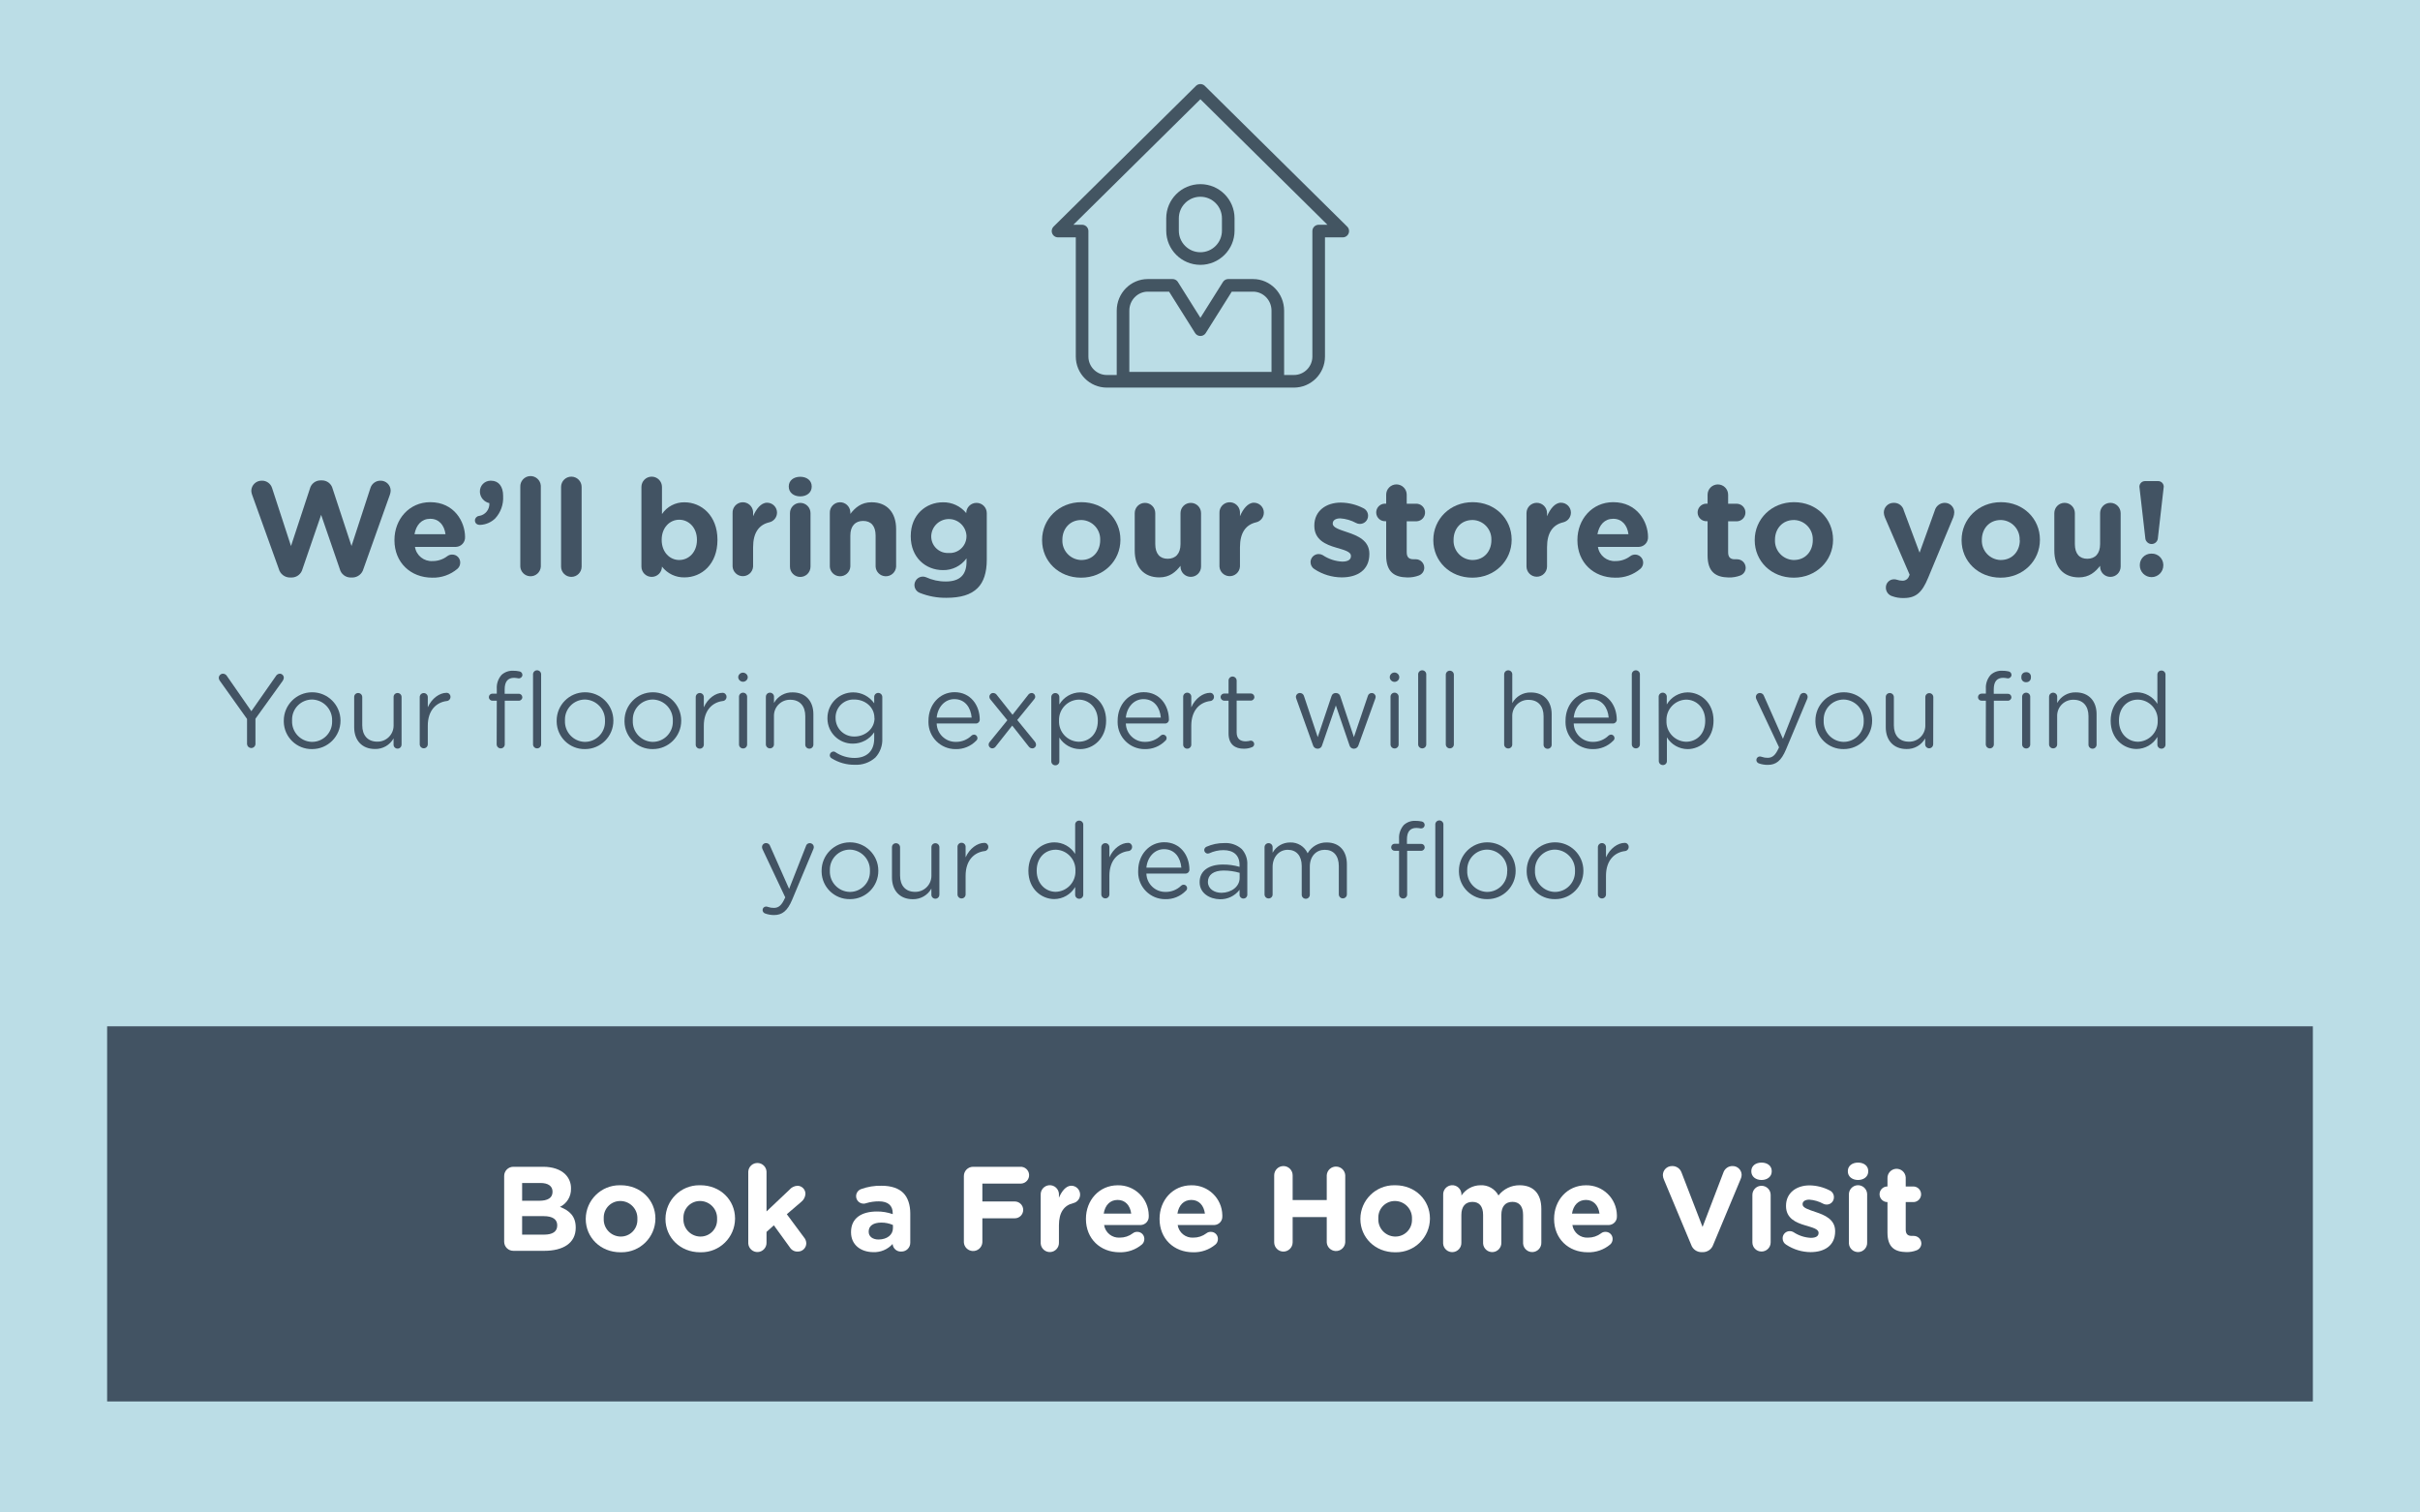 <?xml version="1.0" encoding="UTF-8"?><svg id="Layer_1" xmlns="http://www.w3.org/2000/svg" viewBox="0 0 768 480"><defs><style>.cls-1{fill:#fff;}.cls-2{fill:#bbdde6;}.cls-3{fill:#425363;}.cls-4{fill:none;stroke:#435562;stroke-linecap:round;stroke-linejoin:round;stroke-width:4px;}</style></defs><g id="Background"><g id="Group_518"><rect id="Rectangle_197" class="cls-2" width="768" height="480"/></g></g><g id="Image"><g id="We_ll_bring_our_store_to_you_"><g><path class="cls-3" d="m80,157c-.15-.4-.23-.82-.25-1.24.03-1.81,1.52-3.24,3.33-3.21.02,0,.03,0,.05,0,1.48-.02,2.79.94,3.22,2.35l6,18.39,6-18.22c.39-1.53,1.76-2.6,3.34-2.61h.51c1.58,0,2.97,1.07,3.35,2.61l6,18.22,6-18.39c.42-1.4,1.72-2.36,3.18-2.35,1.76-.04,3.21,1.35,3.25,3.11,0,.02,0,.04,0,.06-.02.44-.1.87-.25,1.28l-8.4,23.58c-.43,1.56-1.82,2.65-3.43,2.7h-.69c-1.61-.03-2.99-1.14-3.38-2.7l-5.92-17.19-5.91,17.19c-.39,1.56-1.78,2.67-3.39,2.7h-.69c-1.61-.05-3-1.14-3.43-2.7l-8.49-23.58Z"/><path class="cls-3" d="m137.18,183.33c-6.9,0-12-4.84-12-11.87v-.09c0-6.56,4.67-12,11.36-12,7.67,0,11.05,6.3,11.05,11.06.07,1.66-1.21,3.06-2.87,3.13-.04,0-.09,0-.13,0h-12.9c.42,2.73,2.86,4.68,5.61,4.5,1.67.01,3.3-.53,4.63-1.54.45-.35,1.02-.54,1.59-.52,1.38-.02,2.51,1.09,2.53,2.47,0,.04,0,.07,0,.11,0,.73-.31,1.43-.86,1.92-2.23,1.9-5.08,2.91-8.01,2.83Zm4.2-13.8c-.39-2.92-2.1-4.89-4.84-4.89s-4.46,1.93-5,4.89h9.84Z"/><path class="cls-3" d="m152,163.74c2-.28,3.44-2.06,3.3-4.07-1.68-.36-2.91-1.8-3-3.51v-.09c-.07-1.87,1.39-3.44,3.26-3.51.1,0,.2,0,.3,0,2.4,0,3.81,1.84,3.81,4.8v.17c.14,2.58-.77,5.1-2.52,7-1.29,1.25-3,1.98-4.8,2.05-1.16,0-1.63-.68-1.63-1.45.03-.71.57-1.3,1.28-1.39Z"/><path class="cls-3" d="m165.12,154.53c-.1-1.8,1.28-3.34,3.07-3.44s3.34,1.28,3.44,3.07c0,.12,0,.24,0,.36v25.29c-.1,1.8-1.64,3.17-3.44,3.07-1.66-.09-2.98-1.42-3.07-3.07v-25.29Z"/><path class="cls-3" d="m178.06,154.53c0-1.8,1.46-3.26,3.26-3.26s3.26,1.46,3.26,3.26v25.29c0,1.8-1.46,3.26-3.26,3.26-1.8,0-3.26-1.46-3.26-3.26v-25.29Z"/><path class="cls-3" d="m203.56,154.53c0-1.8,1.46-3.26,3.26-3.26s3.26,1.46,3.26,3.26v8.61c1.6-2.38,4.29-3.78,7.15-3.73,5.36,0,10.46,4.2,10.46,11.88v.08c0,7.67-5,11.87-10.46,11.87-2.79.06-5.44-1.21-7.15-3.42h0c0,1.8-1.46,3.26-3.26,3.26-1.8,0-3.26-1.46-3.26-3.26v-25.29Zm17.62,16.84v-.08c0-3.82-2.58-6.35-5.62-6.35s-5.57,2.53-5.57,6.35v.08c0,3.82,2.53,6.35,5.57,6.35s5.62-2.49,5.62-6.35Z"/><path class="cls-3" d="m232.49,162.84c-.1-1.8,1.28-3.34,3.07-3.44s3.34,1.28,3.44,3.07c0,.12,0,.24,0,.36v1c.95-2.23,2.49-4.29,4.42-4.29,1.74-.01,3.16,1.39,3.17,3.12.01,1.48-1,2.76-2.44,3.1-3.3.77-5.15,3.3-5.15,7.93v6.09c-.1,1.8-1.64,3.17-3.44,3.07-1.66-.09-2.98-1.42-3.07-3.07v-16.95Z"/><path class="cls-3" d="m250.32,154.36c0-1.89,1.58-3.05,3.64-3.05s3.64,1.16,3.64,3.05v.08c0,1.89-1.58,3.09-3.64,3.09s-3.64-1.2-3.64-3.09v-.08Zm.38,8.48c0-1.8,1.47-3.26,3.27-3.25,1.8,0,3.25,1.46,3.25,3.25v17c0,1.8-1.46,3.26-3.26,3.26s-3.26-1.46-3.26-3.26v-17Z"/><path class="cls-3" d="m263.35,162.84c-.1-1.8,1.28-3.34,3.07-3.44,1.8-.1,3.34,1.28,3.44,3.07,0,.12,0,.24,0,.36v.26c1.5-1.93,3.43-3.69,6.73-3.69,4.93,0,7.8,3.26,7.8,8.53v11.88c-.1,1.8-1.64,3.17-3.44,3.07-1.66-.09-2.98-1.42-3.07-3.07v-9.82c0-3.09-1.46-4.67-3.95-4.67s-4.07,1.58-4.07,4.67v9.82c-.1,1.8-1.64,3.17-3.44,3.07-1.66-.09-2.98-1.42-3.07-3.07v-16.98Z"/><path class="cls-3" d="m291.93,188.17c-1.38-.52-2.08-2.06-1.55-3.45s2.06-2.08,3.45-1.55h0c1.99.92,4.15,1.39,6.34,1.37,4.46,0,6.56-2.14,6.56-6.26v-1.08c-1.73,2.4-4.54,3.8-7.5,3.73-5.36,0-10.2-3.9-10.2-10.72v-.08c0-6.86,4.92-10.72,10.2-10.72,2.87-.06,5.6,1.21,7.41,3.43h0c0-1.8,1.47-3.26,3.27-3.25,1.8,0,3.25,1.46,3.25,3.25v14.79c0,4.11-1,7.11-2.92,9-2.14,2.15-5.44,3.09-9.9,3.09-2.87.04-5.73-.49-8.4-1.55Zm14.79-18v-.08c-.13-3.09-2.74-5.49-5.83-5.36-2.91.12-5.24,2.45-5.36,5.36v.08c-.04,2.9,2.27,5.29,5.17,5.33.13,0,.27,0,.4,0,2.93.17,5.45-2.08,5.61-5.01,0-.09,0-.18,0-.27v-.04Z"/><path class="cls-3" d="m330.71,171.46v-.09c0-6.6,5.32-12,12.48-12s12.38,5.28,12.38,11.88v.08c0,6.6-5.31,12-12.47,12s-12.39-5.27-12.39-11.87Zm18.44,0v-.09c.13-3.37-2.5-6.21-5.87-6.34-.04,0-.08,0-.13,0-3.73,0-6,2.87-6,6.26v.08c-.13,3.37,2.49,6.21,5.87,6.35.06,0,.12,0,.18,0,3.72,0,5.95-2.88,5.95-6.26Z"/><path class="cls-3" d="m381.16,179.82c0,1.8-1.47,3.26-3.27,3.25-1.8,0-3.25-1.46-3.25-3.25v-.26c-1.5,1.93-3.42,3.68-6.72,3.68-4.93,0-7.81-3.25-7.81-8.52v-11.88c0-1.8,1.47-3.26,3.27-3.25,1.8,0,3.25,1.46,3.25,3.25v9.82c0,3.08,1.46,4.67,3.94,4.67s4.07-1.59,4.07-4.67v-9.82c0-1.8,1.47-3.26,3.27-3.25,1.8,0,3.25,1.46,3.25,3.25v16.98Z"/><path class="cls-3" d="m387,162.84c-.1-1.8,1.28-3.34,3.07-3.44,1.8-.1,3.34,1.28,3.44,3.07,0,.12,0,.24,0,.36v1c.94-2.23,2.49-4.29,4.42-4.29,1.74,0,3.16,1.4,3.16,3.14,0,1.47-1.01,2.75-2.44,3.08-3.3.77-5.14,3.3-5.14,7.93v6.09c-.1,1.8-1.64,3.17-3.44,3.07-1.66-.09-2.98-1.42-3.07-3.07v-16.95Z"/><path class="cls-3" d="m417.16,180.63c-.78-.47-1.25-1.32-1.25-2.23,0-1.42,1.17-2.58,2.59-2.57.45,0,.88.12,1.27.34,1.85,1.24,4,1.96,6.22,2.06,1.88,0,2.74-.69,2.74-1.71v-.09c0-1.41-2.23-1.89-4.76-2.66-3.21-.94-6.86-2.44-6.86-6.9v-.08c0-4.68,3.77-7.29,8.4-7.29,2.48.03,4.91.63,7.12,1.76.95.44,1.55,1.39,1.54,2.44,0,1.41-1.14,2.56-2.55,2.57-.02,0-.04,0-.06,0-.42,0-.83-.09-1.2-.3-1.54-.84-3.25-1.34-5-1.46-1.58,0-2.4.69-2.4,1.59v.09c0,1.28,2.19,1.88,4.68,2.74,3.21,1.07,6.94,2.61,6.94,6.81v.09c0,5.1-3.81,7.41-8.79,7.41-3.07-.02-6.06-.93-8.63-2.61Z"/><path class="cls-3" d="m439.91,176.3v-10.89h-.21c-1.54.09-2.86-1.08-2.95-2.62-.09-1.54,1.08-2.86,2.62-2.95.11,0,.22,0,.33,0h.21v-2.84c0-1.8,1.45-3.26,3.25-3.27,1.8,0,3.26,1.45,3.27,3.25h0v2.88h2.87c1.54-.09,2.86,1.08,2.95,2.62.09,1.54-1.08,2.86-2.62,2.95-.11,0-.22,0-.33,0h-2.87v9.82c0,1.5.64,2.23,2.1,2.23h.77c1.49,0,2.69,1.21,2.7,2.7,0,1.08-.67,2.04-1.67,2.44-1.19.46-2.46.67-3.73.64-3.99-.07-6.69-1.65-6.69-6.97Z"/><path class="cls-3" d="m454.87,171.46v-.09c0-6.6,5.31-12,12.47-12s12.39,5.28,12.39,11.88v.08c0,6.6-5.31,12-12.47,12s-12.39-5.27-12.39-11.87Zm18.43,0v-.09c.13-3.37-2.49-6.2-5.85-6.34-.05,0-.1,0-.15,0-3.73,0-6,2.87-6,6.26v.08c-.14,3.37,2.48,6.21,5.84,6.35.05,0,.1,0,.16,0,3.77,0,6-2.88,6-6.26Z"/><path class="cls-3" d="m484.44,162.84c0-1.8,1.45-3.26,3.25-3.27,1.8,0,3.26,1.45,3.27,3.25h0v1.01c.94-2.23,2.48-4.29,4.41-4.29,1.74-.01,3.16,1.39,3.17,3.12.01,1.48-1,2.76-2.44,3.1-3.3.77-5.14,3.3-5.14,7.93v6.09c0,1.8-1.47,3.26-3.27,3.25-1.8,0-3.25-1.46-3.25-3.25v-16.95Z"/><path class="cls-3" d="m512.6,183.33c-6.9,0-12-4.84-12-11.87v-.09c0-6.56,4.67-12,11.36-12,7.67,0,11.05,6.3,11.05,11.06.07,1.66-1.21,3.06-2.87,3.13-.04,0-.09,0-.13,0h-12.9c.42,2.73,2.86,4.68,5.61,4.5,1.67.01,3.3-.53,4.63-1.54,1.13-.86,2.74-.63,3.6.5.34.45.52,1,.52,1.56,0,.73-.31,1.43-.86,1.92-2.23,1.9-5.08,2.91-8.01,2.83Zm4.2-13.8c-.39-2.92-2.1-4.89-4.84-4.89s-4.46,1.93-5,4.89h9.84Z"/><path class="cls-3" d="m541.91,176.3v-10.89h-.21c-1.54.09-2.86-1.08-2.95-2.62s1.08-2.86,2.62-2.95c.11,0,.22,0,.33,0h.21v-2.84c0-1.8,1.46-3.26,3.26-3.26s3.26,1.46,3.26,3.26v2.87h2.87c1.54.09,2.71,1.41,2.62,2.95-.08,1.41-1.21,2.53-2.62,2.62h-2.87v9.82c0,1.5.64,2.23,2.1,2.23h.77c1.49.01,2.69,1.21,2.7,2.7,0,1.08-.67,2.04-1.67,2.44-1.19.46-2.46.67-3.73.64-3.99-.07-6.69-1.65-6.69-6.97Z"/><path class="cls-3" d="m556.87,171.46v-.09c0-6.6,5.31-12,12.47-12s12.39,5.28,12.39,11.88v.08c0,6.6-5.32,12-12.48,12s-12.38-5.27-12.38-11.87Zm18.43,0v-.09c.13-3.37-2.49-6.2-5.85-6.34-.05,0-.1,0-.15,0-3.72,0-6,2.87-6,6.26v.08c-.14,3.37,2.48,6.21,5.84,6.35.05,0,.1,0,.16,0,3.77,0,6-2.88,6-6.26Z"/><path class="cls-3" d="m600.49,189.2c-1.19-.36-2-1.46-2-2.7-.03-1.44,1.1-2.63,2.54-2.66.01,0,.02,0,.03,0,.36,0,.73.06,1.07.18.44.16.9.24,1.37.25,1,.16,1.97-.42,2.32-1.37l.21-.51-7.84-18.18c-.2-.48-.32-.98-.35-1.5-.02-1.71,1.34-3.11,3.05-3.13.06,0,.12,0,.17,0,1.49-.03,2.8,1,3.13,2.45l5,13.37,4.8-13.33c.37-1.44,1.65-2.46,3.13-2.49,1.66-.04,3.03,1.26,3.08,2.92,0,.03,0,.05,0,.08-.02.53-.12,1.04-.29,1.54l-8,19.24c-1.93,4.68-3.86,6.43-7.76,6.43-1.25.04-2.49-.16-3.66-.59Z"/><path class="cls-3" d="m622.52,171.46v-.09c0-6.6,5.32-12,12.48-12s12.38,5.28,12.38,11.88v.08c0,6.6-5.31,12-12.47,12s-12.39-5.27-12.39-11.87Zm18.43,0v-.09c.13-3.37-2.49-6.2-5.85-6.34-.05,0-.1,0-.15,0-3.73,0-6,2.87-6,6.26v.08c-.13,3.37,2.49,6.21,5.86,6.35.05,0,.09,0,.14,0,3.77,0,6.05-2.88,6.05-6.26h-.05Z"/><path class="cls-3" d="m673,179.82c0,1.8-1.46,3.26-3.26,3.26s-3.26-1.46-3.26-3.26v-.26c-1.5,1.93-3.43,3.68-6.73,3.68-4.93,0-7.8-3.25-7.8-8.52v-11.88c0-1.8,1.46-3.26,3.26-3.26s3.26,1.46,3.26,3.26v9.82c0,3.08,1.46,4.67,3.94,4.67s4.07-1.59,4.07-4.67v-9.82c0-1.8,1.46-3.26,3.26-3.26s3.26,1.46,3.26,3.26v16.98Z"/><path class="cls-3" d="m679,154.87c-.23-.96.37-1.92,1.32-2.14.13-.03.26-.05.39-.05h4.2c.98,0,1.77.81,1.77,1.79,0,.13-.02.27-.05.4l-1.84,16.13c-.19,1.09-1.23,1.82-2.32,1.62-.83-.15-1.48-.8-1.62-1.62l-1.85-16.13Zm3.81,20.83c1.99-.07,3.66,1.5,3.73,3.49,0,.05,0,.1,0,.15v.09c0,2.06-1.67,3.73-3.73,3.73s-3.73-1.67-3.73-3.73h0v-.09c-.02-1.99,1.58-3.62,3.58-3.64.05,0,.11,0,.16,0h-.01Z"/></g></g><g id="Your_flooring_expert_will_help_you_find_your_dream_floor"><g><path class="cls-3" d="m78.4,228.17l-8.67-12.17c-.19-.26-.29-.58-.3-.9.03-.73.64-1.31,1.37-1.3.53.03,1,.34,1.26.8l7.71,11.1,7.76-11.1c.25-.46.72-.77,1.24-.8.72,0,1.3.58,1.3,1.3h0c-.03.36-.16.71-.37,1l-8.63,12v8.07c-.06.74-.71,1.28-1.45,1.22-.65-.06-1.16-.57-1.22-1.22v-8Z"/><path class="cls-3" d="m90.06,228.8v-.06c-.02-4.97,3.99-9.02,8.96-9.04s9.02,3.99,9.04,8.96h0v.07c0,4.97-4.03,9-9,9-4.88.09-8.91-3.8-9-8.68,0-.09,0-.17,0-.26Zm15.34,0v-.06c.12-3.6-2.7-6.62-6.3-6.74-.03,0-.07,0-.1,0-3.51.03-6.34,2.9-6.31,6.41,0,.09,0,.17,0,.26v.07c-.13,3.57,2.65,6.56,6.21,6.7.05,0,.1,0,.15,0,3.51,0,6.35-2.86,6.35-6.37,0-.09,0-.18,0-.27Z"/><path class="cls-3" d="m127.43,236.2c.06.7-.45,1.32-1.15,1.38s-1.32-.45-1.38-1.15c0-.07,0-.15,0-.23v-1.86c-1.19,2.13-3.46,3.42-5.9,3.36-4.17,0-6.6-2.8-6.6-6.9v-9.57c-.03-.69.51-1.27,1.2-1.3.02,0,.04,0,.06,0,.72,0,1.3.58,1.3,1.3h0v8.94c0,3.2,1.74,5.2,4.77,5.2,2.81.05,5.13-2.19,5.18-5,0-.13,0-.27,0-.4v-8.74c-.03-.69.51-1.27,1.2-1.3.02,0,.05,0,.07,0,.7,0,1.27.58,1.26,1.28,0,0,0,.01,0,.02v14.97Z"/><path class="cls-3" d="m133.2,221.23c0-.71.57-1.28,1.28-1.28.71,0,1.28.57,1.28,1.28h0v3.24c1.27-2.87,3.77-4.6,5.94-4.6.68-.02,1.24.52,1.26,1.2,0,.03,0,.07,0,.1.02.66-.47,1.23-1.13,1.3-3.33.4-6.07,2.9-6.07,7.87v5.86c0,.71-.57,1.28-1.28,1.28-.71,0-1.28-.57-1.28-1.28h0s0-14.97,0-14.97Z"/><path class="cls-3" d="m157.66,222.37h-1.4c-.62,0-1.12-.5-1.12-1.12s.5-1.12,1.12-1.12h1.4v-1.5c-.11-1.62.43-3.21,1.5-4.43,1-.92,2.34-1.4,3.7-1.33.67-.01,1.34.05,2,.2.53.1.92.56.93,1.1,0,.61-.5,1.11-1.11,1.11-.04,0-.08,0-.12,0-.46-.09-.93-.15-1.4-.17-2,0-3,1.2-3,3.67v1.4h4.46c.6-.03,1.11.44,1.14,1.04,0,.02,0,.04,0,.06-.01.62-.52,1.11-1.14,1.1h-4.43v13.83c.02.7-.54,1.28-1.24,1.3-.01,0-.02,0-.03,0-.72,0-1.3-.58-1.3-1.3h0l.04-13.83Zm11.5-8.24c-.06-.71.46-1.34,1.17-1.4.71-.06,1.34.46,1.4,1.17,0,.08,0,.15,0,.23v22.07c.03.69-.51,1.27-1.2,1.3-.02,0-.05,0-.07,0-.71.01-1.29-.55-1.3-1.26,0-.01,0-.03,0-.04v-22.07Z"/><path class="cls-3" d="m176.66,228.8v-.06c-.02-4.97,3.99-9.02,8.96-9.04s9.02,3.99,9.04,8.96h0v.07c0,4.97-4.03,9-9,9-4.88.09-8.91-3.8-9-8.68,0-.09,0-.17,0-.26Zm15.34,0v-.06c.12-3.6-2.7-6.62-6.3-6.74-.03,0-.07,0-.1,0-3.51.03-6.34,2.9-6.31,6.41,0,.09,0,.17,0,.26v.07c-.13,3.57,2.65,6.56,6.21,6.7.05,0,.1,0,.15,0,3.51,0,6.35-2.86,6.35-6.37,0-.09,0-.18,0-.27Z"/><path class="cls-3" d="m198.19,228.8v-.06c-.02-4.97,3.99-9.02,8.96-9.04s9.02,3.99,9.04,8.96h0v.07c0,4.97-4.03,9-9,9-4.88.09-8.91-3.8-9-8.68,0-.09,0-.17,0-.26Zm15.34,0v-.06c.12-3.6-2.7-6.62-6.3-6.74-.03,0-.07,0-.1,0-3.51.03-6.34,2.9-6.31,6.41,0,.09,0,.17,0,.26v.07c-.13,3.57,2.65,6.56,6.21,6.7.05,0,.1,0,.16,0,3.51-.01,6.35-2.87,6.34-6.38,0-.09,0-.17,0-.26Z"/><path class="cls-3" d="m220.79,221.23c0-.71.56-1.28,1.27-1.3.71-.01,1.29.55,1.3,1.26,0,.01,0,.03,0,.04v3.24c1.27-2.87,3.77-4.6,5.94-4.6.68-.02,1.24.52,1.26,1.2,0,.03,0,.07,0,.1.02.66-.47,1.23-1.13,1.3-3.33.4-6.07,2.9-6.07,7.87v5.86c.06.71-.46,1.34-1.17,1.4-.71.06-1.34-.46-1.4-1.17,0-.08,0-.15,0-.23v-14.97Z"/><path class="cls-3" d="m234.29,214.7c.17-.83.97-1.37,1.8-1.2.6.12,1.08.59,1.2,1.2v.43c-.17.83-.97,1.37-1.8,1.2-.6-.12-1.08-.59-1.2-1.2v-.43Zm.24,6.53c-.06-.71.46-1.34,1.17-1.4.71-.06,1.34.46,1.4,1.17,0,.08,0,.15,0,.23v15c.03.69-.51,1.27-1.2,1.3-.02,0-.05,0-.07,0-.71.01-1.29-.55-1.3-1.26,0-.01,0-.03,0-.04v-15Z"/><path class="cls-3" d="m243.06,221.23c-.06-.71.46-1.34,1.17-1.4.71-.06,1.34.46,1.4,1.17,0,.08,0,.15,0,.23v1.87c1.18-2.14,3.46-3.44,5.9-3.37,4.17,0,6.6,2.8,6.6,6.91v9.56c.06.71-.46,1.34-1.17,1.4-.71.06-1.34-.46-1.4-1.17,0-.08,0-.15,0-.23v-8.93c0-3.2-1.73-5.2-4.76-5.2-2.8-.06-5.12,2.16-5.18,4.96,0,.15,0,.29,0,.44v8.73c.03.69-.51,1.27-1.2,1.3-.02,0-.05,0-.07,0-.71.01-1.29-.55-1.3-1.26,0-.01,0-.03,0-.04v-14.97Z"/><path class="cls-3" d="m264,240.7c-.41-.2-.67-.61-.67-1.06.04-.62.55-1.11,1.17-1.14.2,0,.39.06.56.17,1.8,1.22,3.93,1.87,6.11,1.87,3.8,0,6.26-2.1,6.26-6.14v-2c-1.51,2.24-4.03,3.59-6.73,3.6-4.42.06-8.05-3.47-8.11-7.89,0-.06,0-.11,0-.17v-.07c0-4.51,3.67-8.15,8.18-8.14,2.65,0,5.14,1.3,6.66,3.47v-2c-.02-.7.54-1.28,1.24-1.3.01,0,.02,0,.03,0,.72,0,1.3.58,1.3,1.3v13.11c.12,2.25-.67,4.45-2.2,6.1-1.8,1.61-4.16,2.43-6.57,2.3-2.55.03-5.06-.67-7.23-2.01Zm13.5-12.8v-.06c0-3.54-3.07-5.84-6.33-5.84-3.14-.17-5.83,2.25-5.99,5.39,0,.14,0,.27,0,.41v.07c-.02,3.23,2.58,5.85,5.81,5.87.06,0,.13,0,.19,0,3.29,0,6.36-2.37,6.36-5.84h-.03Z"/><path class="cls-3" d="m303.26,237.74c-4.73.02-8.59-3.8-8.61-8.53,0-.16,0-.31.01-.47v-.07c0-5,3.5-9,8.27-9,5.1,0,8,4.17,8,8.74,0,.66-.54,1.2-1.2,1.2h-12.47c.09,3.27,2.79,5.87,6.07,5.83,1.87.03,3.67-.69,5-2,.2-.18.46-.29.73-.3.6-.03,1.11.44,1.14,1.04.02.35-.14.68-.41.9-1.71,1.76-4.08,2.73-6.53,2.66Zm5.1-10c-.26-3.14-2.06-5.87-5.5-5.87-3,0-5.27,2.5-5.6,5.87h11.1Z"/><path class="cls-3" d="m314.06,235.5l5.63-6.93-5.3-6.5c-.25-.25-.39-.59-.4-.94-.02-.64.48-1.18,1.12-1.2.03,0,.05,0,.08,0,.45,0,.88.23,1.14.6l5,6.31,4.93-6.27c.24-.38.65-.61,1.1-.64.63-.02,1.15.48,1.17,1.11,0,.02,0,.04,0,.06,0,.31-.13.61-.34.83l-5.36,6.57,5.6,6.87c.22.26.35.59.36.93.02.65-.49,1.18-1.14,1.2-.02,0-.04,0-.06,0-.45,0-.87-.23-1.13-.6l-5.23-6.63-5.21,6.6c-.25.37-.65.61-1.1.63-.64,0-1.15-.5-1.16-1.14,0,0,0-.01,0-.02-.02-.31.09-.61.3-.84Z"/><path class="cls-3" d="m333.63,221.23c0-.71.57-1.28,1.28-1.28.71,0,1.28.57,1.28,1.28h0v2.34c1.38-2.35,3.89-3.81,6.61-3.84,4.13,0,8.23,3.27,8.23,8.94v.07c0,5.63-4.07,9-8.23,9-2.69,0-5.18-1.38-6.61-3.66v7.5c.03.69-.51,1.27-1.2,1.3-.02,0-.04,0-.06,0-.71.01-1.29-.55-1.3-1.26,0-.01,0-.03,0-.04v-20.35Zm14.77,7.54v-.07c0-4.07-2.8-6.67-6.07-6.67-3.55.1-6.34,3.06-6.24,6.61,0,0,0,.02,0,.03v.07c-.14,3.54,2.62,6.52,6.15,6.66.03,0,.06,0,.09,0,3.33,0,6.07-2.46,6.07-6.63h0Z"/><path class="cls-3" d="m363.29,237.74c-4.73.02-8.59-3.8-8.61-8.53,0-.16,0-.31.01-.47v-.07c0-5,3.5-9,8.27-9,5.1,0,8,4.17,8,8.74,0,.66-.52,1.19-1.18,1.2,0,0-.01,0-.02,0h-12.47c.09,3.27,2.79,5.87,6.07,5.83,1.87.03,3.67-.69,5-2,.2-.18.46-.29.73-.3.62-.01,1.13.48,1.14,1.1h0c0,.32-.15.63-.4.84-1.71,1.76-4.08,2.72-6.54,2.66Zm5.11-10c-.27-3.14-2.07-5.87-5.51-5.87-3,0-5.26,2.5-5.6,5.87h11.11Z"/><path class="cls-3" d="m375.49,221.23c-.06-.71.46-1.34,1.17-1.4.71-.06,1.34.46,1.4,1.17,0,.08,0,.15,0,.23v3.24c1.27-2.87,3.77-4.6,5.94-4.6.68-.02,1.24.52,1.26,1.2,0,.03,0,.07,0,.1.02.66-.47,1.23-1.13,1.3-3.34.4-6.07,2.9-6.07,7.87v5.86c.06.71-.46,1.34-1.17,1.4-.71.06-1.34-.46-1.4-1.17,0-.08,0-.15,0-.23v-14.97Z"/><path class="cls-3" d="m389.89,232.77v-10.4h-1.4c-.62-.02-1.11-.52-1.13-1.14,0-.62.51-1.12,1.13-1.13h1.4v-4.1c-.01-.71.55-1.29,1.26-1.3,0,0,0,0,.01,0,.71.01,1.29.59,1.3,1.3v4.07h4.47c.63,0,1.14.5,1.16,1.13,0,.64-.52,1.15-1.16,1.14h-4.47v10.07c0,2.1,1.17,2.86,2.9,2.86.53-.02,1.06-.1,1.57-.23.61,0,1.09.49,1.1,1.1,0,.46-.3.86-.74,1-.8.33-1.66.48-2.53.47-2.76.03-4.87-1.34-4.87-4.84Z"/><path class="cls-3" d="m416.66,236.44l-5.23-14.57c-.09-.22-.15-.46-.17-.7.02-.7.6-1.26,1.3-1.24,0,0,0,0,0,0,.63,0,1.17.45,1.3,1.07l4.33,12.94,4.37-13c.15-.58.67-1,1.27-1h.17c.62,0,1.17.4,1.34,1l4.33,13,4.4-13c.12-.58.64-1,1.23-1,.68-.02,1.25.51,1.27,1.19,0,0,0,0,0,.01-.02.24-.07.48-.16.7l-5.27,14.61c-.16.65-.73,1.13-1.4,1.16h-.1c-.68,0-1.27-.49-1.4-1.16l-4.3-12.57-4.34,12.57c-.13.67-.72,1.16-1.4,1.16h-.07c-.7,0-1.31-.49-1.47-1.17Z"/><path class="cls-3" d="m441.06,214.7c.14-.83.92-1.39,1.75-1.25.64.11,1.15.61,1.25,1.25v.43c-.14.83-.92,1.39-1.75,1.25-.64-.11-1.15-.61-1.25-1.25v-.43Zm.23,6.53c-.06-.71.46-1.34,1.17-1.4.71-.06,1.34.46,1.4,1.17,0,.08,0,.15,0,.23v15c.03.69-.51,1.27-1.2,1.3-.02,0-.05,0-.07,0-.71.01-1.29-.55-1.3-1.26,0-.01,0-.03,0-.04v-15Z"/><path class="cls-3" d="m450.06,214.13c-.06-.71.46-1.34,1.17-1.4.71-.06,1.34.46,1.4,1.17,0,.08,0,.15,0,.23v22.07c.03.69-.51,1.27-1.2,1.3-.02,0-.05,0-.07,0-.71.01-1.29-.55-1.3-1.26,0-.01,0-.03,0-.04v-22.07Z"/><path class="cls-3" d="m458.83,214.13c0-.71.57-1.28,1.28-1.28.71,0,1.28.57,1.28,1.28h0v22.07c.03.69-.51,1.27-1.2,1.3-.02,0-.04,0-.06,0-.7.02-1.28-.54-1.3-1.24,0-.02,0-.04,0-.06v-22.07Z"/><path class="cls-3" d="m477.36,214.13c-.06-.71.46-1.34,1.17-1.4.71-.06,1.34.46,1.4,1.17,0,.08,0,.15,0,.23v9c1.18-2.14,3.46-3.44,5.9-3.37,4.17,0,6.6,2.8,6.6,6.91v9.56c.06.71-.46,1.34-1.17,1.4-.71.06-1.34-.46-1.4-1.17,0-.08,0-.15,0-.23v-8.93c0-3.2-1.73-5.2-4.77-5.2-2.8-.06-5.11,2.17-5.17,4.97,0,.14,0,.29,0,.43v8.73c.03.69-.51,1.27-1.2,1.3-.02,0-.05,0-.07,0-.71.01-1.29-.55-1.3-1.26,0-.01,0-.03,0-.04v-22.1Z"/><path class="cls-3" d="m505.43,237.74c-4.73.02-8.59-3.8-8.61-8.53,0-.16,0-.31.01-.47v-.07c0-5,3.5-9,8.26-9,5.11,0,8,4.17,8,8.74,0,.66-.54,1.2-1.2,1.2h-12.46c.09,3.27,2.79,5.86,6.06,5.83,1.87.03,3.67-.69,5-2,.2-.18.47-.29.74-.3.6-.03,1.11.44,1.14,1.04.02.35-.14.68-.41.9-1.71,1.76-4.08,2.72-6.53,2.66Zm5.1-10c-.27-3.14-2.07-5.87-5.5-5.87-3,0-5.27,2.5-5.6,5.87h11.1Z"/><path class="cls-3" d="m517.86,214.13c-.06-.71.46-1.34,1.17-1.4.71-.06,1.34.46,1.4,1.17,0,.08,0,.15,0,.23v22.07c.03.69-.51,1.27-1.2,1.3-.02,0-.05,0-.07,0-.71.01-1.29-.55-1.3-1.26,0-.01,0-.03,0-.04v-22.07Z"/><path class="cls-3" d="m526.39,221.23c-.06-.71.46-1.34,1.17-1.4.71-.06,1.34.46,1.4,1.17,0,.08,0,.15,0,.23v2.34c1.37-2.35,3.88-3.81,6.6-3.84,4.14,0,8.24,3.27,8.24,8.94v.07c0,5.63-4.07,9-8.24,9-2.69-.03-5.17-1.44-6.56-3.74v7.5c.03.69-.51,1.27-1.2,1.3-.02,0-.05,0-.07,0-.71.01-1.29-.55-1.3-1.26,0-.01,0-.03,0-.04l-.04-20.27Zm14.77,7.54v-.07c0-4.07-2.8-6.67-6.07-6.67-3.55.11-6.34,3.07-6.23,6.62,0,0,0,.01,0,.02v.07c-.14,3.54,2.62,6.52,6.15,6.66.03,0,.05,0,.08,0,3.34,0,6.07-2.46,6.07-6.63h0Z"/><path class="cls-3" d="m558.19,242.27c-.48-.16-.8-.6-.8-1.1.01-.6.5-1.09,1.1-1.1.22.01.43.05.64.13.6.21,1.23.31,1.86.3,1.6,0,2.54-1,3.47-3.06l.13-.27-7.2-15.27c-.1-.22-.15-.46-.16-.7,0-.7.57-1.27,1.27-1.27.01,0,.02,0,.03,0,.61,0,1.14.42,1.3,1l6,13.54,5.33-13.57c.14-.58.65-.99,1.24-1,.7,0,1.26.56,1.26,1.26,0,0,0,0,0,.01,0,.22-.05.43-.13.63l-6.74,16.07c-1.5,3.57-3.16,4.87-5.76,4.87-.97.01-1.93-.15-2.84-.47Z"/><path class="cls-3" d="m576.13,228.8v-.06c-.02-4.97,3.99-9.02,8.97-9.04,4.97-.02,9.02,3.99,9.03,8.96h0v.07c0,4.97-4.03,9-9,9-4.88.09-8.9-3.78-9-8.66,0-.09,0-.19,0-.28Zm15.33,0v-.06c.12-3.6-2.7-6.62-6.3-6.74-.03,0-.07,0-.1,0-3.51.03-6.34,2.9-6.31,6.41,0,.09,0,.17,0,.26v.07c-.13,3.57,2.65,6.56,6.21,6.7.05,0,.1,0,.16,0,3.51-.01,6.35-2.87,6.34-6.38,0-.09,0-.17,0-.26Z"/><path class="cls-3" d="m613.5,236.2c0,.7-.56,1.27-1.26,1.28-.7,0-1.27-.56-1.28-1.26h0v-1.87c-1.19,2.13-3.46,3.42-5.9,3.36-4.17,0-6.6-2.8-6.6-6.9v-9.57c-.03-.69.51-1.27,1.2-1.3.02,0,.05,0,.07,0,.72,0,1.3.58,1.3,1.3v8.94c0,3.2,1.73,5.2,4.76,5.2,2.81.07,5.15-2.15,5.22-4.96,0-.14,0-.27,0-.41v-8.74c-.02-.7.52-1.28,1.22-1.3.02,0,.03,0,.05,0,.71,0,1.28.58,1.27,1.29,0,0,0,0,0,.01l-.04,14.94Z"/><path class="cls-3" d="m630.23,222.37h-1.4c-.6,0-1.09-.48-1.1-1.08,0-.02,0-.04,0-.06,0-.61.49-1.09,1.1-1.1h1.4v-1.5c-.11-1.62.43-3.21,1.5-4.43,1-.93,2.34-1.41,3.7-1.33.67-.01,1.34.05,2,.2.53.1.92.56.93,1.1,0,.61-.5,1.11-1.11,1.11-.04,0-.08,0-.12,0-.46-.1-.93-.15-1.4-.17-2,0-3,1.2-3,3.67v1.4h4.47c.6-.02,1.11.45,1.13,1.05,0,.02,0,.03,0,.05-.01.61-.52,1.11-1.13,1.1h-4.44v13.83c.02.7-.54,1.28-1.24,1.3,0,0-.01,0-.02,0-.72,0-1.3-.58-1.3-1.3l.03-13.83Zm11.27-7.67c0-.77.64-1.38,1.41-1.37.03,0,.06,0,.09,0,.77-.07,1.45.49,1.52,1.26,0,.04,0,.07,0,.11v.43c-.03.78-.68,1.4-1.46,1.37-.02,0-.04,0-.07,0-.78.05-1.45-.54-1.5-1.32,0-.02,0-.04,0-.05v-.43Zm.23,6.53c-.06-.71.46-1.34,1.17-1.4.71-.06,1.34.46,1.4,1.17,0,.08,0,.15,0,.23v15c.03.69-.51,1.27-1.2,1.3-.02,0-.05,0-.07,0-.7.02-1.28-.54-1.3-1.24,0-.02,0-.04,0-.06v-15Z"/><path class="cls-3" d="m650.29,221.23c-.06-.71.46-1.34,1.17-1.4.71-.06,1.34.46,1.4,1.17,0,.08,0,.15,0,.23v1.87c1.18-2.14,3.46-3.44,5.9-3.37,4.17,0,6.6,2.8,6.6,6.91v9.56c.06.71-.46,1.34-1.17,1.4-.71.06-1.34-.46-1.4-1.17,0-.08,0-.15,0-.23v-8.93c0-3.2-1.73-5.2-4.76-5.2-2.8-.06-5.12,2.16-5.18,4.96,0,.15,0,.29,0,.44v8.73c.03.69-.51,1.27-1.2,1.3-.02,0-.05,0-.07,0-.71.01-1.29-.55-1.3-1.26,0-.01,0-.03,0-.04v-14.97Z"/><path class="cls-3" d="m687.23,236.2c.06.71-.46,1.34-1.17,1.4-.71.06-1.34-.46-1.4-1.17,0-.08,0-.15,0-.23v-2.33c-1.37,2.35-3.88,3.8-6.6,3.83-4.13,0-8.23-3.26-8.23-8.93v-.07c0-5.63,4.1-9,8.23-9,2.69,0,5.18,1.39,6.6,3.67v-9.27c-.02-.7.52-1.28,1.22-1.3.02,0,.03,0,.05,0,.71-.01,1.29.55,1.3,1.26,0,.01,0,.03,0,.04v22.1Zm-14.77-7.53v.07c0,4.06,2.83,6.66,6.07,6.66,3.55-.11,6.34-3.07,6.23-6.62,0-.01,0-.02,0-.04v-.07c.13-3.54-2.64-6.51-6.17-6.64-.02,0-.04,0-.06,0-3.34-.03-6.07,2.47-6.07,6.64h0Z"/></g><g><path class="cls-3" d="m242.81,289.9c-.47-.16-.8-.6-.8-1.1,0-.61.49-1.1,1.1-1.1h0c.22,0,.43.05.63.13.6.21,1.23.31,1.87.3,1.6,0,2.53-1,3.46-3.07l.14-.26-7.21-15.27c-.1-.22-.16-.46-.17-.7,0-.71.58-1.28,1.29-1.27,0,0,0,0,.01,0,.61,0,1.14.41,1.3,1l6,13.54,5.34-13.57c.17-.68.87-1.09,1.55-.91.56.14.95.64.95,1.21-.01.22-.06.43-.14.63l-6.73,16.07c-1.5,3.57-3.17,4.87-5.77,4.87-.96,0-1.92-.17-2.82-.5Z"/><path class="cls-3" d="m260.74,276.43v-.07c-.02-4.97,3.99-9.02,8.96-9.04s9.02,3.99,9.04,8.96v.07c.03,4.94-3.94,8.97-8.88,9-.04,0-.08,0-.12,0-4.88.09-8.9-3.78-9-8.66,0-.09,0-.18,0-.27Zm15.34,0v-.07c.12-3.6-2.71-6.61-6.31-6.73-.03,0-.06,0-.09,0-3.51.02-6.34,2.89-6.32,6.4,0,.09,0,.17,0,.26v.07c-.13,3.57,2.66,6.57,6.24,6.7.04,0,.09,0,.13,0,3.51,0,6.35-2.86,6.35-6.37,0-.09,0-.17,0-.26Z"/><path class="cls-3" d="m298.11,283.83c.06.7-.45,1.32-1.15,1.38-.7.06-1.32-.45-1.38-1.15,0-.07,0-.15,0-.23v-1.83c-1.19,2.13-3.47,3.43-5.91,3.37-4.16,0-6.6-2.8-6.6-6.9v-9.57c-.02-.7.52-1.28,1.22-1.3.02,0,.03,0,.05,0,.72,0,1.3.58,1.3,1.3v8.94c0,3.2,1.73,5.2,4.77,5.2,2.82.04,5.13-2.2,5.18-5.02,0-.13,0-.25,0-.38v-8.74c-.03-.69.51-1.27,1.2-1.3.02,0,.04,0,.06,0,.71,0,1.28.58,1.27,1.29,0,0,0,0,0,.01v14.93Z"/><path class="cls-3" d="m303.87,268.86c-.06-.71.46-1.34,1.17-1.4.71-.06,1.34.46,1.4,1.17,0,.08,0,.15,0,.23v3.23c1.27-2.86,3.77-4.6,5.94-4.6.68-.02,1.24.52,1.26,1.2,0,.03,0,.07,0,.1.02.66-.47,1.23-1.13,1.3-3.34.4-6.07,2.9-6.07,7.87v5.87c.02.7-.54,1.28-1.24,1.3-.01,0-.02,0-.03,0-.71.01-1.29-.55-1.3-1.26,0-.01,0-.03,0-.04v-14.97Z"/><path class="cls-3" d="m343.78,283.83c.06.71-.46,1.34-1.17,1.4-.71.06-1.34-.46-1.4-1.17,0-.08,0-.15,0-.23v-2.33c-1.38,2.34-3.88,3.8-6.6,3.83-4.14,0-8.24-3.27-8.24-8.93v-.07c0-5.64,4.1-9,8.24-9,2.69,0,5.18,1.39,6.6,3.67v-9.27c-.03-.69.51-1.27,1.2-1.3.02,0,.05,0,.07,0,.71-.01,1.29.55,1.3,1.26,0,.01,0,.03,0,.04v22.1Zm-14.78-7.54v.07c0,4.07,2.83,6.67,6.06,6.67,3.56-.11,6.35-3.08,6.24-6.63,0-.01,0-.02,0-.04v-.07c.12-3.54-2.65-6.51-6.18-6.63-.02,0-.04,0-.06,0-3.32,0-6.06,2.47-6.06,6.63Z"/><path class="cls-3" d="m349.51,268.86c0-.71.57-1.28,1.28-1.28.71,0,1.28.57,1.28,1.28h0v3.23c1.27-2.86,3.77-4.6,5.94-4.6.68-.02,1.24.52,1.26,1.2,0,.03,0,.07,0,.1.02.66-.47,1.23-1.13,1.3-3.33.4-6.07,2.9-6.07,7.87v5.87c0,.71-.57,1.28-1.28,1.28-.71,0-1.28-.57-1.28-1.28h0v-14.97Z"/><path class="cls-3" d="m369.81,285.36c-4.73.03-8.58-3.78-8.61-8.51,0-.16,0-.33.01-.49v-.07c0-5,3.5-9,8.26-9,5.11,0,8,4.17,8,8.74,0,.66-.54,1.2-1.2,1.2h-12.46c.09,3.27,2.79,5.86,6.06,5.83,1.87.03,3.67-.69,5-2,.45-.42,1.15-.4,1.57.05.19.2.3.47.3.75,0,.32-.15.63-.4.83-1.71,1.77-4.08,2.74-6.53,2.67Zm5.1-10c-.27-3.14-2.07-5.87-5.5-5.87-3,0-5.27,2.5-5.6,5.87h11.1Z"/><path class="cls-3" d="m380.71,280v-.06c0-3.64,3-5.57,7.36-5.57,1.8-.02,3.58.23,5.31.73v-.6c0-3.1-1.91-4.7-5.14-4.7-1.54,0-3.07.35-4.47,1-.15.06-.3.09-.46.1-.61,0-1.11-.49-1.14-1.1,0-.46.28-.88.7-1.07,1.78-.79,3.7-1.19,5.64-1.17,2.04-.14,4.04.55,5.57,1.9,1.23,1.36,1.87,3.16,1.76,5v9.43c.03.67-.48,1.24-1.15,1.27-.03,0-.05,0-.08,0-.65.03-1.2-.48-1.23-1.13,0-.02,0-.05,0-.07v-1.57c-1.48,1.95-3.8,3.06-6.24,3-3.2-.06-6.43-1.89-6.43-5.39Zm12.7-1.33v-1.67c-1.65-.48-3.35-.73-5.07-.73-3.23,0-5,1.4-5,3.57v.06c0,2.17,2,3.44,4.33,3.44,3.14-.04,5.74-1.98,5.74-4.71v.04Z"/><path class="cls-3" d="m401.31,268.86c0-.71.57-1.28,1.28-1.28.71,0,1.28.57,1.28,1.28h0v1.77c1.12-2.03,3.25-3.28,5.57-3.27,2.37-.08,4.56,1.27,5.54,3.43,1.24-2.16,3.57-3.48,6.06-3.43,4,0,6.4,2.67,6.4,6.93v9.54c0,.71-.57,1.28-1.28,1.28-.71,0-1.28-.57-1.28-1.28h0v-8.93c0-3.34-1.67-5.21-4.47-5.21-2.6,0-4.73,1.94-4.73,5.34v8.8c.06.71-.46,1.34-1.17,1.4-.71.06-1.34-.46-1.4-1.17,0-.08,0-.15,0-.23v-9c0-3.24-1.7-5.14-4.44-5.14s-4.8,2.27-4.8,5.44v8.7c.03.69-.51,1.27-1.2,1.3-.02,0-.04,0-.06,0-.71.01-1.29-.55-1.3-1.26,0-.01,0-.03,0-.04v-14.97Z"/><path class="cls-3" d="m444,270h-1.4c-.61,0-1.1-.49-1.1-1.1,0-.01,0-.02,0-.03,0-.61.49-1.09,1.1-1.1h1.4v-1.5c-.11-1.62.43-3.22,1.5-4.44,1.01-.92,2.34-1.4,3.7-1.33.67,0,1.34.06,2,.2.53.1.92.56.93,1.1,0,.61-.48,1.1-1.09,1.11-.05,0-.09,0-.14,0-.46-.09-.93-.14-1.4-.16-2,0-3,1.2-3,3.66v1.4h4.5c.61-.02,1.12.45,1.14,1.06,0,.01,0,.03,0,.04-.01.62-.52,1.11-1.14,1.1h-4.43v13.84c.02.7-.54,1.28-1.24,1.3-.01,0-.02,0-.03,0-.72,0-1.3-.58-1.3-1.3v-13.84Zm11.5-8.23c-.06-.71.46-1.34,1.17-1.4.71-.06,1.34.46,1.4,1.17,0,.08,0,.15,0,.23v22.07c.03.69-.51,1.27-1.2,1.3-.02,0-.05,0-.07,0-.71.01-1.29-.55-1.3-1.26,0-.01,0-.03,0-.04v-22.07Z"/><path class="cls-3" d="m463,276.43v-.07c-.02-4.97,3.99-9.02,8.96-9.04s9.02,3.99,9.04,8.96v.07c.03,4.94-3.94,8.97-8.88,9-.04,0-.08,0-.12,0-4.88.09-8.9-3.78-9-8.66,0-.09,0-.18,0-.27Zm15.34,0v-.07c.12-3.6-2.71-6.61-6.31-6.73-.03,0-.06,0-.09,0-3.51.02-6.33,2.89-6.31,6.39,0,.09,0,.18,0,.27v.07c-.13,3.57,2.65,6.56,6.21,6.7.05,0,.1,0,.15,0,3.51-.02,6.34-2.89,6.32-6.4,0-.08,0-.15,0-.23h.03Z"/><path class="cls-3" d="m484.5,276.43v-.07c-.02-4.97,3.99-9.02,8.96-9.04s9.02,3.99,9.04,8.96v.07c.03,4.94-3.94,8.97-8.88,9-.04,0-.08,0-.12,0-4.88.09-8.9-3.78-9-8.66,0-.09,0-.18,0-.27Zm15.34,0v-.07c.12-3.6-2.71-6.61-6.31-6.73-.03,0-.06,0-.09,0-3.51.03-6.34,2.9-6.31,6.41,0,.08,0,.16,0,.25v.07c-.13,3.57,2.65,6.56,6.21,6.7.05,0,.1,0,.16,0,3.51-.01,6.35-2.87,6.34-6.38,0-.08,0-.16,0-.25Z"/><path class="cls-3" d="m507.1,268.86c0-.71.56-1.28,1.27-1.3.71-.01,1.29.55,1.3,1.26,0,.01,0,.03,0,.04v3.23c1.27-2.86,3.77-4.6,5.94-4.6.68-.02,1.24.52,1.26,1.2,0,.03,0,.07,0,.1.02.66-.47,1.23-1.13,1.3-3.33.4-6.07,2.9-6.07,7.87v5.87c.02.7-.54,1.28-1.24,1.3,0,0-.01,0-.02,0-.71.01-1.3-.56-1.31-1.27,0-.01,0-.02,0-.03v-14.97Z"/></g></g><g id="Group_1326"><rect id="Rectangle_349" class="cls-3" x="34" y="325.71" width="700" height="119.05"/><g id="Book_a_Free_Home_Visit"><g><path class="cls-1" d="m160,373.22c-.01-1.61,1.28-2.92,2.89-2.93.01,0,.03,0,.04,0h9.45c3,0,5.45.84,7,2.36,1.21,1.19,1.88,2.84,1.83,4.54v.07c.06,2.44-1.3,4.69-3.5,5.76,3.08,1.18,5,3,5,6.55v.08c0,4.87-4,7.31-10,7.31h-9.76c-1.61.02-2.93-1.26-2.95-2.87,0-.03,0-.06,0-.09v-20.78Zm11.12,7.85c2.59,0,4.23-.84,4.23-2.82v-.07c0-1.76-1.37-2.75-3.85-2.75h-5.8v5.64h5.42Zm1.57,10.75c2.59,0,4.15-.92,4.15-2.9v-.07c0-1.8-1.33-2.9-4.34-2.9h-6.8v5.87h6.99Z"/><path class="cls-1" d="m185.89,386.86v-.07c.05-5.92,4.88-10.68,10.8-10.64.1,0,.2,0,.31,0,6.32,0,11,4.68,11,10.55v.08c-.05,5.92-4.88,10.68-10.8,10.64-.1,0-.19,0-.29,0-6.33,0-11.02-4.69-11.02-10.56Zm16.39,0v-.07c.12-3-2.22-5.52-5.22-5.64-.05,0-.11,0-.16,0-2.89-.04-5.26,2.27-5.3,5.16,0,.13,0,.27,0,.4v.08c-.12,3,2.22,5.52,5.22,5.64.05,0,.1,0,.15,0,2.89.04,5.27-2.28,5.31-5.17,0-.13,0-.27,0-.4Z"/><path class="cls-1" d="m211.19,386.86v-.07c.04-5.91,4.87-10.68,10.78-10.64.1,0,.2,0,.3,0,6.33,0,11,4.68,11,10.55v.08c-.05,5.93-4.9,10.69-10.82,10.64-.09,0-.18,0-.27,0-6.31,0-10.99-4.69-10.99-10.56Zm16.38,0v-.07c.12-3-2.22-5.52-5.22-5.64-.05,0-.1,0-.15,0-2.89-.04-5.27,2.26-5.31,5.15,0,.14,0,.27,0,.41v.08c-.12,3,2.22,5.52,5.22,5.64.05,0,.1,0,.15,0,2.89.04,5.27-2.28,5.31-5.17,0-.13,0-.27,0-.4Z"/><path class="cls-1" d="m237.47,371.81c.09-1.6,1.47-2.82,3.07-2.72,1.47.09,2.64,1.26,2.72,2.72v12.65l7.24-6.85c.63-.77,1.56-1.24,2.56-1.3,1.4,0,2.54,1.13,2.55,2.53,0,.02,0,.04,0,.06-.06.99-.55,1.91-1.33,2.52l-4.58,3.92,5.45,7.35c.45.52.71,1.18.73,1.87,0,1.45-1.18,2.63-2.63,2.63-.03,0-.05,0-.08,0-1.02.06-1.98-.46-2.51-1.33l-5.07-7-2.33,2.1v3.31c.09,1.6-1.13,2.97-2.72,3.07s-2.97-1.13-3.07-2.72c0-.11,0-.23,0-.34v-22.46Z"/><path class="cls-1" d="m270.08,391.09v-.09c0-4.46,3.39-6.52,8.23-6.52,1.7-.02,3.4.27,5,.84v-.32c0-2.4-1.48-3.74-4.38-3.74-1.35-.01-2.7.18-4,.57-.27.1-.55.16-.84.16-1.3.02-2.38-1.02-2.4-2.32,0-.02,0-.03,0-.05,0-1,.62-1.89,1.56-2.24,2.09-.76,4.3-1.13,6.52-1.07,3.16,0,5.45.84,6.9,2.29s2.21,3.77,2.21,6.51v9.3c0,1.54-1.24,2.78-2.78,2.78-.01,0-.03,0-.04,0-1.43.11-2.68-.96-2.79-2.4,0,0,0,0,0,0h0c-1.57,1.74-3.83,2.69-6.17,2.59-3.86-.04-7.02-2.25-7.02-6.29Zm13.3-1.33v-1c-1.17-.51-2.43-.77-3.7-.76-2.47,0-4,1-4,2.82v.07c0,1.57,1.3,2.48,3.16,2.48,2.71-.03,4.54-1.51,4.54-3.61h0Z"/><path class="cls-1" d="m305.89,373.22c0-1.61,1.3-2.92,2.91-2.93,0,0,.01,0,.02,0h14.94c1.47-.09,2.74,1.03,2.83,2.5s-1.03,2.74-2.5,2.83c-.11,0-.22,0-.33,0h-12v5.68h10.29c1.47,0,2.67,1.2,2.67,2.67,0,1.47-1.19,2.67-2.67,2.67h-10.29v7.62c-.09,1.62-1.49,2.86-3.11,2.76-1.49-.09-2.68-1.27-2.76-2.76v-21.04Z"/><path class="cls-1" d="m330.27,379.21c-.09-1.6,1.13-2.97,2.72-3.07s2.97,1.13,3.07,2.72c0,.11,0,.23,0,.34v.91c.84-2,2.21-3.81,3.93-3.81,1.55,0,2.79,1.27,2.79,2.81,0,1.29-.89,2.4-2.14,2.71-2.94.69-4.58,2.94-4.58,7.05v5.41c.09,1.6-1.13,2.97-2.72,3.07s-2.97-1.13-3.07-2.72c0-.11,0-.23,0-.34v-15.08Z"/><path class="cls-1" d="m355.3,397.42c-6.13,0-10.67-4.31-10.67-10.56v-.07c0-5.83,4.16-10.63,10.1-10.63,5.33-.1,9.73,4.14,9.83,9.47,0,.12,0,.24,0,.36.08,1.46-1.04,2.7-2.5,2.78-.07,0-.14,0-.21,0h-11.46c.37,2.43,2.55,4.17,5,4,1.48.01,2.93-.47,4.11-1.37.4-.32.9-.48,1.41-.46,1.22-.02,2.23.95,2.25,2.17,0,.04,0,.08,0,.12,0,.65-.27,1.28-.76,1.71-1.98,1.67-4.51,2.55-7.1,2.48Zm3.7-12.27c-.35-2.59-1.87-4.34-4.31-4.34s-4,1.71-4.42,4.34h8.73Z"/><path class="cls-1" d="m378.65,397.42c-6.13,0-10.66-4.31-10.66-10.56v-.07c0-5.83,4.15-10.63,10.09-10.63,5.33-.1,9.73,4.14,9.83,9.47,0,.12,0,.24,0,.36.08,1.46-1.04,2.7-2.5,2.78-.07,0-.14,0-.2,0h-11.47c.37,2.43,2.55,4.17,5,4,1.48.01,2.93-.47,4.11-1.37.4-.32.9-.48,1.41-.46,1.22-.02,2.23.95,2.25,2.17,0,.04,0,.08,0,.12,0,.65-.27,1.28-.76,1.71-1.98,1.67-4.51,2.55-7.1,2.48Zm3.74-12.27c-.35-2.59-1.87-4.34-4.31-4.34s-4,1.71-4.42,4.34h8.73Z"/><path class="cls-1" d="m404.37,373c0-1.62,1.31-2.93,2.92-2.94s2.93,1.31,2.94,2.92h0v7.86h10.82v-7.85c.09-1.62,1.49-2.86,3.11-2.76,1.49.09,2.68,1.27,2.76,2.76v21.27c-.09,1.62-1.49,2.86-3.11,2.76-1.49-.09-2.68-1.27-2.76-2.76v-8h-10.82v8c0,1.62-1.31,2.93-2.92,2.94s-2.93-1.31-2.94-2.92h0s0-21.28,0-21.28Z"/><path class="cls-1" d="m431.72,386.86v-.07c.04-5.91,4.87-10.68,10.78-10.64.1,0,.2,0,.3,0,6.33,0,11,4.68,11,10.55v.08c-.05,5.93-4.9,10.69-10.82,10.64-.09,0-.18,0-.27,0-6.31,0-10.99-4.69-10.99-10.56Zm16.38,0v-.07c.12-3-2.22-5.52-5.22-5.64-.05,0-.1,0-.15,0-2.89-.04-5.27,2.26-5.31,5.15,0,.14,0,.27,0,.41v.08c-.12,3,2.22,5.52,5.22,5.64.05,0,.1,0,.15,0,2.89.04,5.27-2.28,5.31-5.17,0-.13,0-.27,0-.4Z"/><path class="cls-1" d="m458,379.21c-.09-1.6,1.13-2.97,2.72-3.07s2.97,1.13,3.07,2.72c0,.11,0,.23,0,.34v.22c1.34-2.01,3.58-3.24,6-3.27,2.39-.14,4.64,1.13,5.76,3.24,1.61-2.07,4.08-3.26,6.7-3.24,4.31,0,6.9,2.59,6.9,7.5v10.63c.09,1.6-1.13,2.97-2.72,3.07s-2.97-1.13-3.07-2.72c0-.11,0-.23,0-.34v-8.72c0-2.75-1.22-4.15-3.39-4.15s-3.51,1.4-3.51,4.15v8.72c.09,1.6-1.13,2.97-2.72,3.07s-2.97-1.13-3.07-2.72c0-.11,0-.23,0-.34v-8.72c0-2.75-1.22-4.15-3.39-4.15s-3.51,1.4-3.51,4.15v8.72c.09,1.6-1.13,2.97-2.72,3.07s-2.97-1.13-3.07-2.72c0-.11,0-.23,0-.34l.02-15.08Z"/><path class="cls-1" d="m503.87,397.42c-6.13,0-10.67-4.31-10.67-10.56v-.07c0-5.83,4.16-10.63,10.1-10.63,5.33-.1,9.73,4.14,9.83,9.47,0,.12,0,.24,0,.36.08,1.46-1.04,2.7-2.5,2.78-.07,0-.14,0-.21,0h-11.42c.37,2.43,2.55,4.17,5,4,1.48.01,2.93-.47,4.11-1.37.4-.32.9-.48,1.41-.46,1.22-.02,2.23.95,2.25,2.17,0,.04,0,.08,0,.12,0,.65-.27,1.28-.76,1.71-1.99,1.68-4.54,2.56-7.14,2.48Zm3.74-12.27c-.35-2.59-1.87-4.34-4.31-4.34s-4,1.71-4.42,4.34h8.73Z"/><path class="cls-1" d="m536.71,395.06l-8.65-20.69c-.21-.44-.32-.92-.34-1.41-.01-1.59,1.27-2.89,2.86-2.9.02,0,.05,0,.07,0,1.34-.05,2.56.79,3,2.06l6.67,17.26,6.68-17.45c.47-1.14,1.58-1.89,2.82-1.87,1.56-.04,2.86,1.2,2.9,2.76,0,.02,0,.04,0,.06-.01.45-.12.89-.31,1.3l-8.72,20.88c-.49,1.41-1.83,2.34-3.32,2.32h-.37c-1.48.02-2.81-.92-3.29-2.32Z"/><path class="cls-1" d="m555.79,371.66c0-1.68,1.41-2.7,3.24-2.7s3.24,1,3.24,2.7v.08c0,1.67-1.41,2.74-3.24,2.74s-3.24-1.07-3.24-2.74v-.08Zm.34,7.55c0-1.6,1.3-2.9,2.91-2.89,1.6,0,2.89,1.3,2.89,2.89v15.08c0,1.6-1.3,2.9-2.91,2.89-1.6,0-2.89-1.3-2.89-2.89v-15.08Z"/><path class="cls-1" d="m566.84,395c-.7-.42-1.12-1.18-1.11-2-.02-1.24.97-2.27,2.21-2.29.03,0,.05,0,.08,0,.4,0,.8.1,1.14.31,1.64,1.1,3.56,1.73,5.53,1.82,1.67,0,2.44-.61,2.44-1.52v-.08c0-1.25-2-1.67-4.23-2.36-2.86-.84-6.1-2.17-6.1-6.13v-.08c0-4.15,3.35-6.48,7.47-6.48,2.2.03,4.36.57,6.32,1.57.89.38,1.45,1.27,1.41,2.24,0,1.25-1.01,2.27-2.26,2.28-.02,0-.04,0-.06,0-.37,0-.74-.08-1.07-.26-1.36-.74-2.87-1.19-4.42-1.3-1.41,0-2.13.61-2.13,1.41v.08c0,1.14,1.94,1.67,4.15,2.44,2.86.95,6.18,2.32,6.18,6.05v.08c0,4.53-3.39,6.59-7.81,6.59-2.75-.02-5.44-.85-7.74-2.37Z"/><path class="cls-1" d="m586.42,371.66c0-1.68,1.41-2.7,3.24-2.7s3.24,1,3.24,2.7v.08c0,1.67-1.41,2.74-3.24,2.74s-3.24-1.07-3.24-2.74v-.08Zm.34,7.55c-.09-1.6,1.13-2.97,2.72-3.07,1.6-.09,2.97,1.13,3.07,2.72,0,.11,0,.23,0,.34v15.08c.09,1.6-1.13,2.97-2.72,3.07-1.6.09-2.97-1.13-3.07-2.72,0-.11,0-.23,0-.34v-15.08Z"/><path class="cls-1" d="m599,391.17v-9.68h-.19c-1.37-.09-2.4-1.27-2.32-2.63.08-1.25,1.07-2.24,2.32-2.32h.19v-2.54c-.09-1.6,1.13-2.97,2.72-3.07,1.6-.09,2.97,1.13,3.07,2.72,0,.11,0,.23,0,.34v2.55h2.56c1.37.09,2.4,1.27,2.32,2.63-.08,1.25-1.07,2.24-2.32,2.32h-2.56v8.73c0,1.33.58,2,1.87,2h.69c1.32.01,2.39,1.08,2.4,2.4,0,.96-.6,1.82-1.49,2.17-1.05.41-2.18.6-3.31.57-3.6-.07-5.95-1.48-5.95-6.2Z"/></g></g></g></g><g id="Layer_1-2"><g><g><path class="cls-4" d="m380.95,60.44h0c4.88,0,8.84,3.96,8.84,8.84v3.93c0,4.88-3.96,8.84-8.84,8.84h0c-4.88,0-8.84-3.96-8.84-8.84v-3.93c0-4.88,3.96-8.84,8.84-8.84Z"/><path class="cls-4" d="m405.51,120.02h-49.11v-21.43c0-4.44,3.52-8.03,7.86-8.03h7.86l8.84,14.06,8.84-14.06h7.86c4.34,0,7.86,3.59,7.86,8.03v21.43Z"/></g><path class="cls-4" d="m380.95,28.68l-45.18,44.65h7.64v39.82c0,4.34,3.52,7.86,7.86,7.86h59.36c4.34,0,7.86-3.52,7.86-7.86v-39.82h7.64l-45.18-44.65Z"/></g></g></svg>